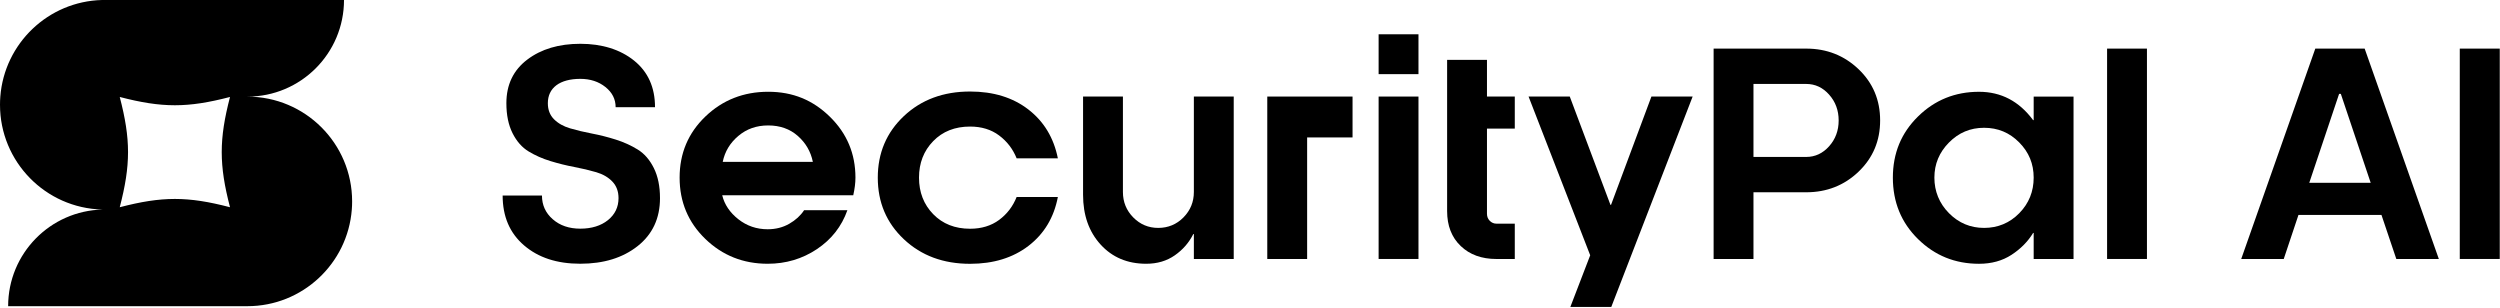 <svg xmlns="http://www.w3.org/2000/svg" fill="none" viewBox="0 0 1023 126" height="126" width="1023">
<path fill="black" d="M140.77 0C140.76 21.85 123.06 39.54 101.22 39.54C124.9 39.54 144.09 58.74 144.09 82.41C144.09 83.53 144.05 84.64 143.96 85.74C142.26 107.86 123.78 125.29 101.22 125.29H3.33C3.33 103.73 20.56 86.22 42 85.75L41.77 85.74C18.6 85.15 4.87086e-05 66.18 0 42.87C0 41.75 0.04 40.64 0.13 39.54C1.8 17.78 19.72 0.56 41.77 0H140.77ZM94.12 39.68C76.761 44.2 66.359 44.2 49 39.68C53.52 57.039 53.52 67.441 49 84.8C66.359 80.279 76.761 80.279 94.12 84.8C89.6 67.441 89.6 57.039 94.12 39.68Z"></path>
<path fill="black" d="M580.44 14.03H564.13V30.34H580.44V14.03Z"></path>
<path fill="black" d="M251.92 43.88C251.92 40.59 250.53 37.84 247.74 35.61C244.96 33.39 241.53 32.27 237.46 32.27C233.39 32.27 229.97 33.15 227.65 34.9C225.34 36.66 224.18 39.11 224.18 42.24C224.18 44.93 225.02 47.11 226.7 48.8C228.38 50.48 230.58 51.72 233.29 52.52C236 53.32 238.98 54.03 242.23 54.65C245.48 55.27 248.73 56.09 251.98 57.12C255.23 58.15 258.22 59.5 260.94 61.18C263.67 62.86 265.87 65.39 267.55 68.77C269.23 72.15 270.07 76.25 270.07 81.07C270.07 89.33 267.02 95.87 260.93 100.69C254.84 105.51 247.01 107.92 237.45 107.92C227.89 107.92 220.29 105.42 214.45 100.41C208.6 95.4 205.68 88.6 205.68 80.01H221.77C221.77 83.9 223.23 87.13 226.17 89.7C229.1 92.28 232.87 93.57 237.46 93.57C242.05 93.57 245.9 92.4 248.78 90.07C251.66 87.74 253.1 84.74 253.1 81.08C253.1 78.32 252.26 76.05 250.58 74.3C248.9 72.54 246.69 71.26 243.97 70.46C241.24 69.66 238.25 68.95 235 68.33C231.75 67.72 228.5 66.91 225.25 65.92C222 64.93 219.02 63.61 216.31 61.97C213.6 60.33 211.41 57.83 209.73 54.49C208.05 51.14 207.21 47.06 207.21 42.24C207.21 34.66 210.06 28.71 215.76 24.39C221.46 20.07 228.7 17.92 237.48 17.92C246.26 17.92 253.78 20.22 259.48 24.81C265.18 29.41 268.03 35.76 268.03 43.86H251.93L251.92 43.88Z"></path>
<path fill="black" d="M349.16 79.91H295.53C296.46 83.72 298.67 86.99 302.14 89.72C305.62 92.45 309.61 93.81 314.13 93.81C317.42 93.81 320.36 93.06 322.96 91.57C325.56 90.08 327.59 88.22 329.04 86.02H346.75C344.4 92.67 340.23 97.98 334.26 101.96C328.28 105.94 321.58 107.93 314.14 107.93C304.13 107.93 295.62 104.54 288.61 97.76C281.6 90.98 278.1 82.62 278.1 72.68C278.1 62.74 281.62 54.4 288.66 47.66C295.7 40.92 304.27 37.55 314.36 37.55C324.45 37.55 332.64 40.96 339.6 47.78C346.57 54.6 350.05 62.9 350.05 72.69C350.05 74.82 349.75 77.23 349.15 79.92L349.16 79.91ZM332.62 66.24C331.76 62.02 329.7 58.48 326.46 55.62C323.21 52.76 319.17 51.33 314.35 51.33C309.53 51.33 305.53 52.76 302.13 55.62C298.73 58.48 296.6 62.02 295.74 66.24H332.62Z"></path>
<path fill="black" d="M416.009 64.79C414.479 60.98 412.089 57.86 408.839 55.43C405.589 53 401.629 51.79 396.959 51.79C390.759 51.79 385.719 53.78 381.859 57.76C377.989 61.74 376.059 66.72 376.059 72.69C376.059 78.66 377.989 83.65 381.859 87.63C385.729 91.61 390.759 93.6 396.959 93.6C401.629 93.6 405.589 92.39 408.839 89.99C412.089 87.58 414.479 84.45 416.009 80.6H432.879C431.269 89.01 427.279 95.66 420.889 100.58C414.499 105.49 406.519 107.95 396.959 107.95C386.009 107.95 376.979 104.6 369.859 97.89C362.739 91.18 359.189 82.79 359.189 72.7C359.189 62.61 362.749 54.22 369.859 47.51C376.979 40.81 386.009 37.45 396.959 37.45C406.529 37.45 414.479 39.91 420.829 44.82C427.179 49.73 431.199 56.39 432.879 64.8H416.009V64.78V64.79Z"></path>
<path fill="black" d="M504.839 39.51V105.97H488.529V95.77H488.299C486.539 99.28 484.019 102.19 480.729 104.48C477.439 106.78 473.539 107.93 469.019 107.93C461.359 107.93 455.139 105.31 450.359 100.06C445.579 94.81 443.189 88.02 443.189 79.69V39.51H459.499V78.57C459.499 82.64 460.909 86.11 463.729 88.97C466.549 91.83 469.959 93.26 473.959 93.26C477.959 93.26 481.479 91.82 484.299 88.94C487.119 86.06 488.529 82.61 488.529 78.57V39.51H504.839Z"></path>
<path fill="black" d="M534.88 57.47V105.98H518.57V39.51H553.46V56.24H534.88"></path>
<path fill="black" d="M580.44 39.51V105.97H564.13V39.51H580.44Z"></path>
<path fill="black" d="M592.16 39.51V24.49H608.47V39.51H619.85V52.62H608.47V87.48C608.47 88.64 608.86 89.6 609.62 90.37C610.39 91.14 611.3 91.52 612.34 91.52H619.85V105.98H612.34C606.28 105.98 601.41 104.21 597.71 100.66C594.01 97.11 592.16 92.35 592.16 86.37V39.52V39.51Z"></path>
<path fill="black" d="M659.35 125.59H642.59L650.71 104.46L625.49 39.51H642.35L659 83.84H659.23L675.76 39.51H692.63L659.34 125.59H659.35Z"></path>
<path fill="black" d="M760.53 70.25C754.65 75.87 747.5 78.68 739.09 78.68H717.52V105.97H701.21V19.89H739.09C747.5 19.89 754.64 22.7 760.53 28.32C766.41 33.94 769.35 40.93 769.35 49.28C769.35 57.63 766.41 64.62 760.53 70.24V70.25ZM748.48 38.72C745.88 35.8 742.76 34.35 739.09 34.35H717.52V64.22H739.09C742.75 64.22 745.88 62.76 748.48 59.85C751.08 56.93 752.38 53.41 752.38 49.29C752.38 45.17 751.08 41.64 748.48 38.73V38.72Z"></path>
<path fill="black" d="M832.18 95.33H831.949C829.819 98.84 826.87 101.82 823.12 104.27C819.36 106.72 814.93 107.94 809.81 107.94C800.02 107.94 791.699 104.57 784.849 97.82C777.989 91.08 774.56 82.7 774.56 72.69C774.56 62.68 777.989 54.41 784.849 47.67C791.699 40.93 800.03 37.56 809.81 37.56C818.85 37.56 826.229 41.43 831.949 49.16H832.18V39.52H848.49V105.98H832.18V95.34V95.33ZM826.27 58.29C822.33 54.29 817.54 52.29 811.89 52.29C806.24 52.29 801.49 54.3 797.52 58.32C793.54 62.34 791.55 67.13 791.55 72.69C791.55 78.25 793.54 83.22 797.52 87.23C801.5 91.25 806.29 93.26 811.89 93.26C817.49 93.26 822.37 91.25 826.3 87.23C830.22 83.22 832.18 78.37 832.18 72.69C832.18 67.01 830.21 62.28 826.27 58.29Z"></path>
<path fill="black" d="M862.22 19.89H878.53V105.97H862.22V19.89Z"></path>
<path fill="black" d="M967.619 19.89H947.419L917.109 105.97H934.509L940.529 87.96H974.499L980.569 105.97H997.969L967.619 19.89ZM944.949 74.81L957.159 38.42H957.869L970.089 74.81H944.949Z"></path>
<path fill="black" d="M1006.54 19.89V105.97H1022.9V19.89H1006.54Z"></path>
</svg>
